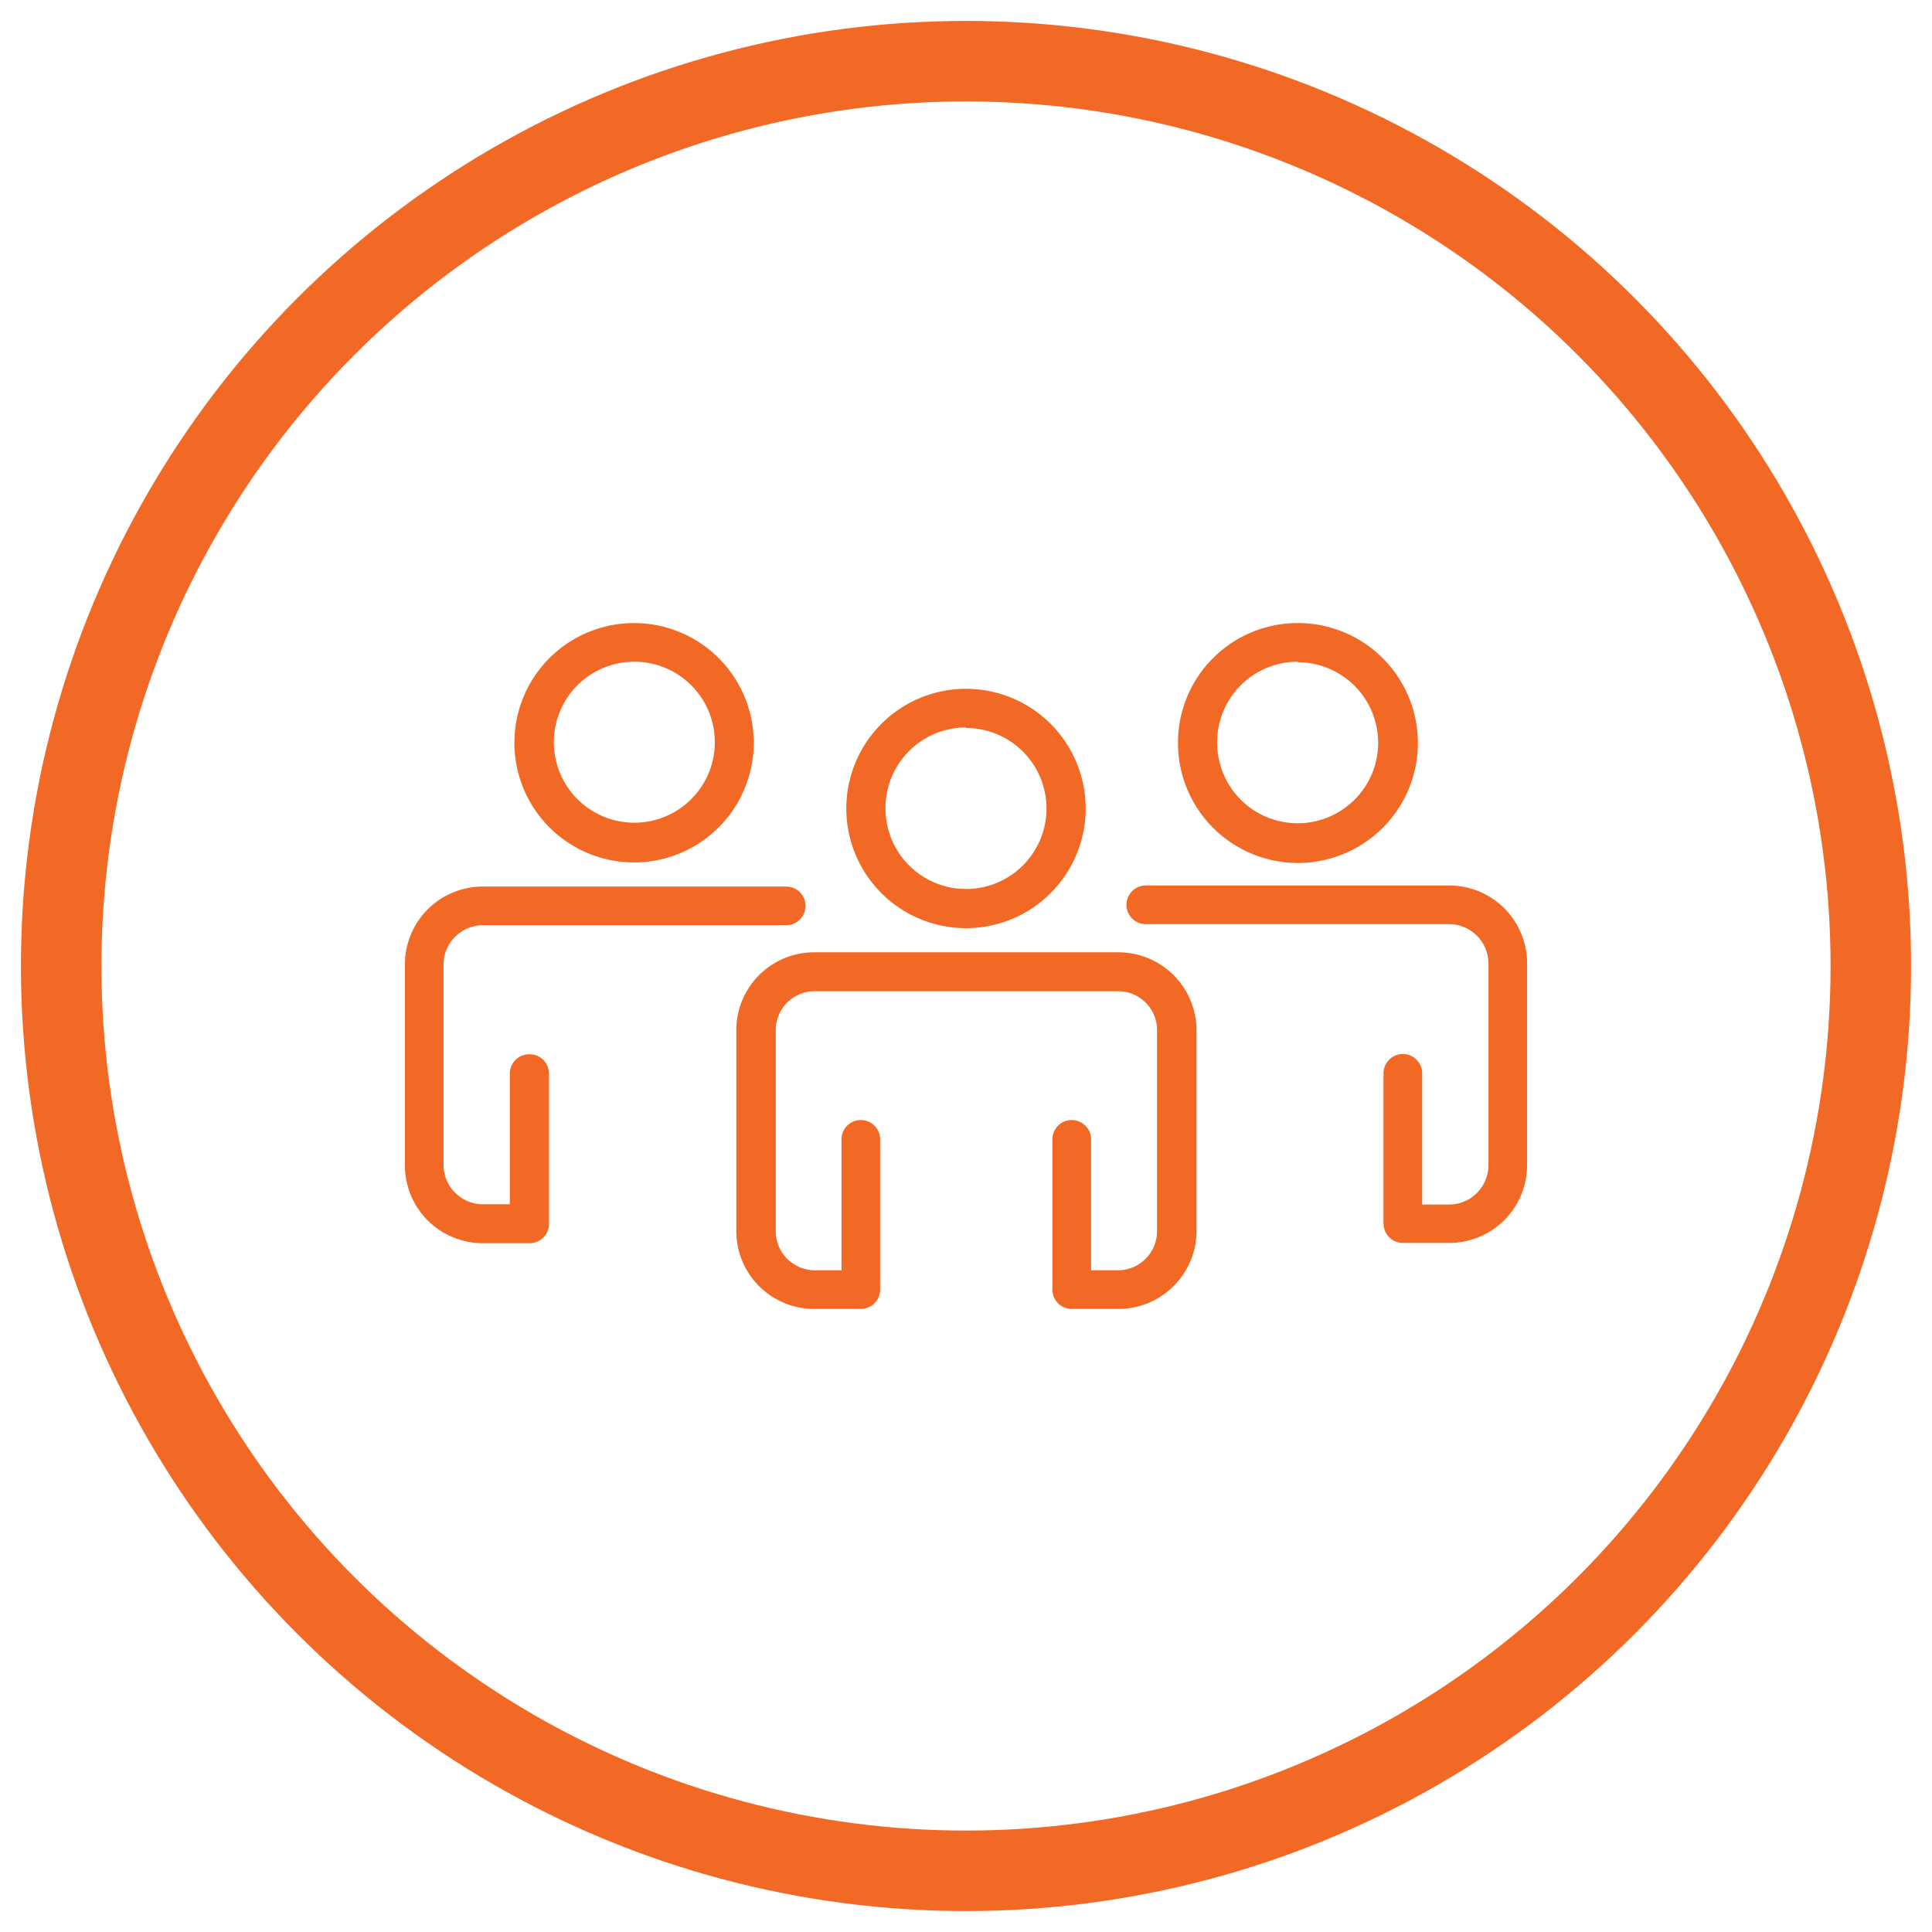 <?xml version="1.0" encoding="UTF-8"?> <svg xmlns="http://www.w3.org/2000/svg" id="Layer_1" data-name="Layer 1" viewBox="0 0 72 72"><defs><style>.cls-1{fill:none;stroke:#f16924;stroke-width:3px;}.cls-2{fill:#f16924;}</style></defs><title>main_icons</title><circle class="cls-1" cx="36" cy="36" r="33.72"></circle><path class="cls-2" d="M31.54,30.13A4.46,4.46,0,1,0,36,25.67,4.46,4.46,0,0,0,31.54,30.13Zm4.46-3a3,3,0,1,1-3,3A3,3,0,0,1,36,27.11Z"></path><path class="cls-2" d="M41.66,35.49H30.33a2.9,2.9,0,0,0-2.89,2.9v7.49a2.9,2.9,0,0,0,2.89,2.9h1.75a.72.72,0,0,0,.72-.72v-5.6a.72.72,0,1,0-1.44,0v4.88h-1a1.46,1.46,0,0,1-1.45-1.46V38.39a1.45,1.45,0,0,1,1.45-1.45H41.66a1.45,1.45,0,0,1,1.46,1.45v7.49a1.46,1.46,0,0,1-1.46,1.46h-1V42.46a.72.72,0,1,0-1.44,0v5.6a.72.72,0,0,0,.72.72h1.74a2.91,2.91,0,0,0,2.91-2.9V38.39A2.91,2.91,0,0,0,41.66,35.49Z"></path><path class="cls-2" d="M43.9,27.68a4.47,4.47,0,1,0,4.46-4.46A4.46,4.46,0,0,0,43.9,27.68Zm4.46-3a3,3,0,1,1-3,3A3,3,0,0,1,48.36,24.66Z"></path><path class="cls-2" d="M54,33H42.7a.72.72,0,1,0,0,1.44H54a1.47,1.47,0,0,1,1.47,1.46v7.49A1.47,1.47,0,0,1,54,44.89H53V40a.72.72,0,1,0-1.44,0v5.6a.72.72,0,0,0,.72.72H54a2.9,2.9,0,0,0,2.91-2.9V35.94A2.9,2.9,0,0,0,54,33Z"></path><path class="cls-2" d="M23.64,32.14a4.46,4.46,0,1,0-4.47-4.46A4.46,4.46,0,0,0,23.64,32.14Zm0-7.48a3,3,0,1,1-3,3A3,3,0,0,1,23.64,24.66Z"></path><path class="cls-2" d="M19.72,39.29A.72.72,0,0,0,19,40v4.88H18a1.47,1.47,0,0,1-1.47-1.46V35.94A1.47,1.47,0,0,1,18,34.48H29.3a.72.72,0,1,0,0-1.44H18a2.9,2.9,0,0,0-2.91,2.9v7.49A2.9,2.9,0,0,0,18,46.33h1.74a.72.72,0,0,0,.72-.72V40A.72.72,0,0,0,19.72,39.29Z"></path></svg> 